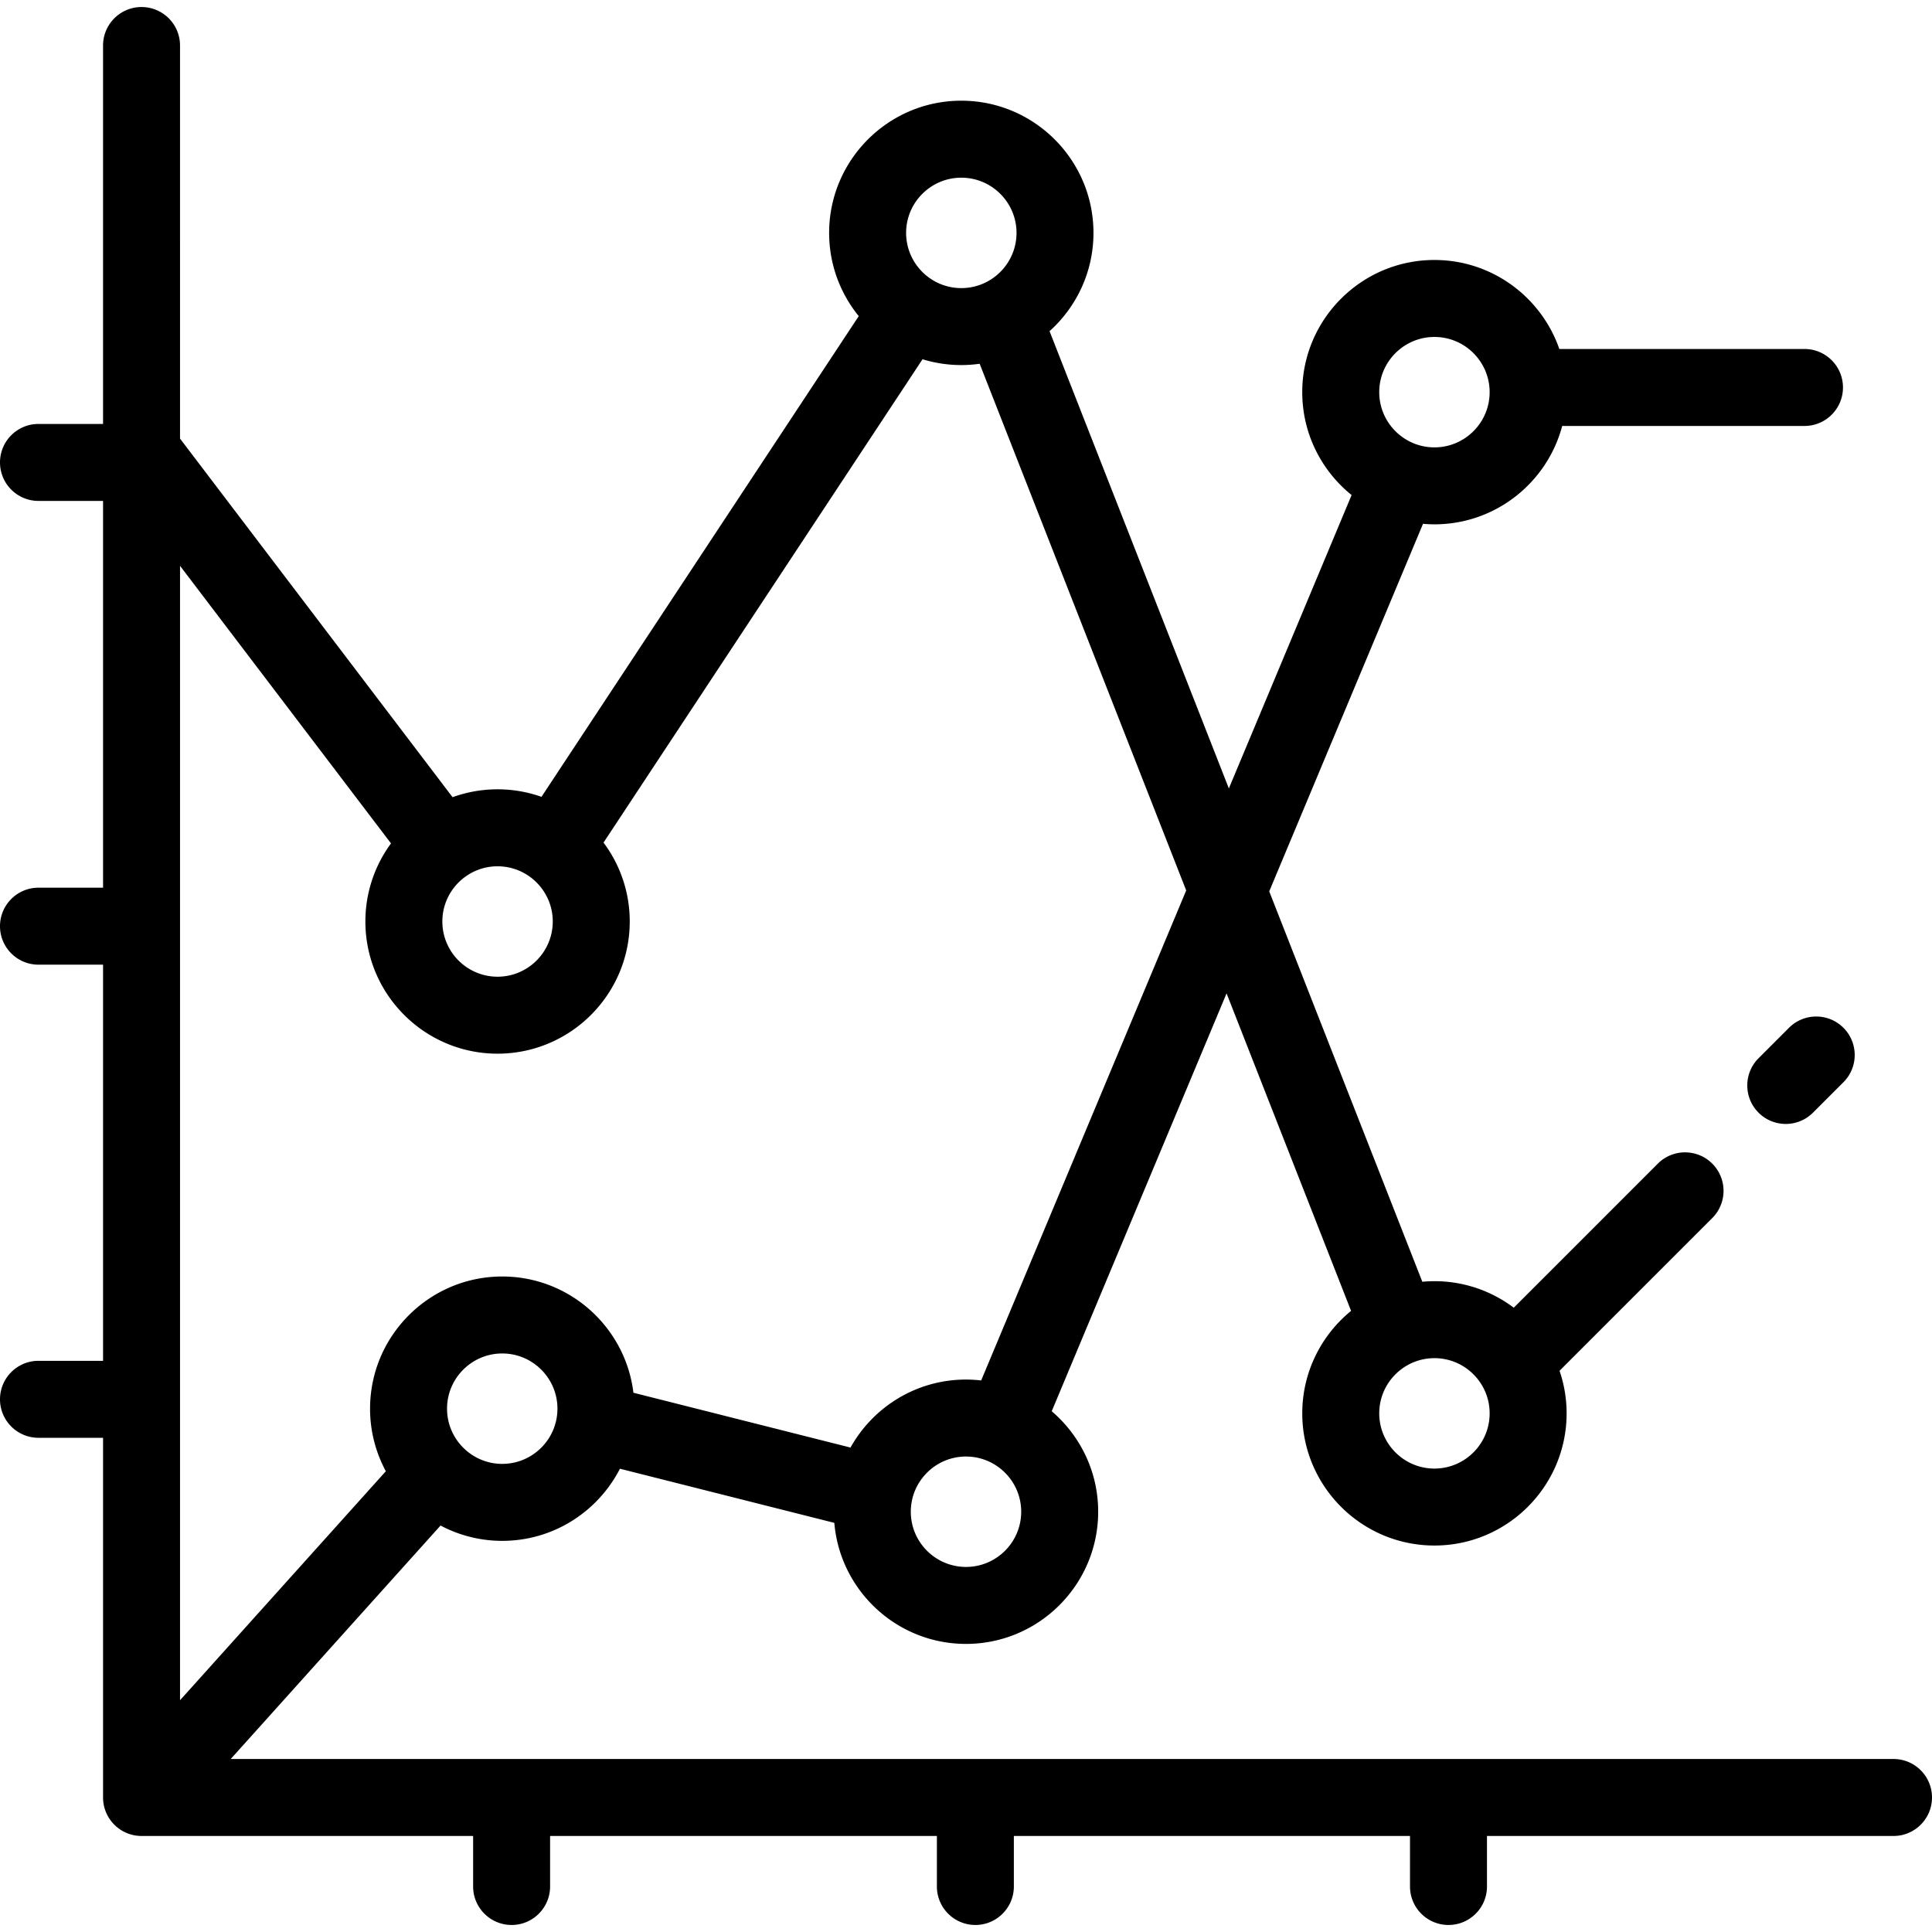 <svg xmlns="http://www.w3.org/2000/svg" viewBox="0 0 512 512"><path d="M501.801 466.153H61.144l55.608-61.873a34.8 34.8 0 0 0 16.348 4.062c13.586 0 25.382-7.781 31.188-19.115l56.818 14.347c1.503 17.938 16.574 32.078 34.895 32.078 19.314 0 35.027-15.713 35.027-35.027 0-10.651-4.784-20.201-12.31-26.63l46.335-110.741 32.997 84.143c-7.887 6.429-12.936 16.213-12.936 27.157 0 19.314 15.714 35.027 35.028 35.027s35.027-15.713 35.027-35.027c0-3.946-.666-7.738-1.875-11.28l40.474-40.476c3.983-3.983 3.983-10.441 0-14.425-3.983-3.982-10.441-3.982-14.424 0l-38.182 38.182a34.842 34.842 0 0 0-24.232-6.876l-40.571-103.457 40.757-97.409c.997.086 2.003.139 3.022.139 16.219 0 29.893-11.081 33.861-26.07h64.21c5.633 0 10.199-4.567 10.199-10.199s-4.566-10.199-10.199-10.199h-64.971c-4.753-13.712-17.79-23.588-33.099-23.588-19.314 0-35.028 15.713-35.028 35.028 0 11.011 5.112 20.845 13.081 27.272l-32.53 77.746-47.52-121.177c7.14-6.417 11.641-15.717 11.641-26.051 0-19.315-15.714-35.028-35.028-35.028S219.73 42.399 219.73 61.714c0 8.356 2.946 16.036 7.847 22.063l-84.08 127.394a34.863 34.863 0 0 0-11.64-1.996c-4.185 0-8.199.74-11.922 2.092l-72.226-95.035V12.062c0-5.632-4.566-10.199-10.199-10.199s-10.2 4.567-10.2 10.199v100.287H10.199C4.566 112.348 0 116.916 0 122.548s4.566 10.199 10.199 10.199h17.112v102.502H10.199C4.566 235.249 0 239.816 0 245.448s4.566 10.199 10.199 10.199h17.112v104.986H10.199C4.566 360.633 0 365.2 0 370.832s4.566 10.199 10.199 10.199h17.112v95.321c0 5.632 4.566 10.199 10.199 10.199h87.873v13.387c0 5.632 4.566 10.199 10.199 10.199s10.199-4.567 10.199-10.199v-13.387h102.502v13.387c0 5.632 4.566 10.199 10.199 10.199s10.199-4.567 10.199-10.199v-13.387h104.984v13.387c0 5.632 4.566 10.199 10.199 10.199s10.199-4.567 10.199-10.199v-13.387h107.735c5.633 0 10.199-4.567 10.199-10.199s-4.563-10.199-10.196-10.199zM380.143 359.926c8.065 0 14.629 6.563 14.629 14.63 0 8.065-6.563 14.629-14.629 14.629-8.067 0-14.63-6.563-14.63-14.629 0-8.067 6.563-14.63 14.63-14.63zm-.001-270.629c8.067 0 14.629 6.563 14.629 14.63s-6.563 14.63-14.629 14.63c-8.067 0-14.63-6.563-14.63-14.63s6.563-14.63 14.63-14.63zM133.1 387.943c-8.067 0-14.629-6.563-14.629-14.63 0-8.066 6.563-14.629 14.629-14.629s14.629 6.563 14.629 14.629c-.001 8.068-6.563 14.63-14.629 14.63zM256 415.254c-8.067 0-14.629-6.563-14.629-14.629 0-8.067 6.563-14.63 14.629-14.63s14.629 6.563 14.629 14.63c0 8.066-6.562 14.629-14.629 14.629zm-1.241-368.165c8.067 0 14.63 6.563 14.63 14.63s-6.563 14.63-14.63 14.63-14.629-6.563-14.629-14.63 6.562-14.63 14.629-14.63zM131.857 229.578c8.068 0 14.63 6.562 14.63 14.629s-6.563 14.63-14.63 14.63-14.629-6.563-14.629-14.63c.001-8.066 6.564-14.629 14.629-14.629zm-84.147-79.63l55.91 73.566a34.836 34.836 0 0 0-6.789 20.692c0 19.315 15.713 35.028 35.027 35.028s35.028-15.713 35.028-35.028a34.836 34.836 0 0 0-6.945-20.911l84.539-128.09c3.252 1 6.703 1.541 10.278 1.541 1.65 0 3.272-.123 4.862-.345l54.735 139.574-54.336 129.86a35.336 35.336 0 0 0-4.02-.238c-13.145 0-24.617 7.282-30.607 18.021l-57.53-14.528c-2.093-17.328-16.88-30.805-34.764-30.805-19.314 0-35.027 15.713-35.027 35.027a34.806 34.806 0 0 0 4.182 16.581l-54.543 60.69V149.948z"/><path d="M488.529 272.375c-3.983-3.983-10.441-3.983-14.424 0l-8.07 8.07c-3.983 3.984-3.983 10.441 0 14.425a10.17 10.17 0 0 0 7.212 2.987c2.61 0 5.221-.996 7.212-2.987l8.07-8.07c3.982-3.984 3.982-10.441 0-14.425z"/></svg>